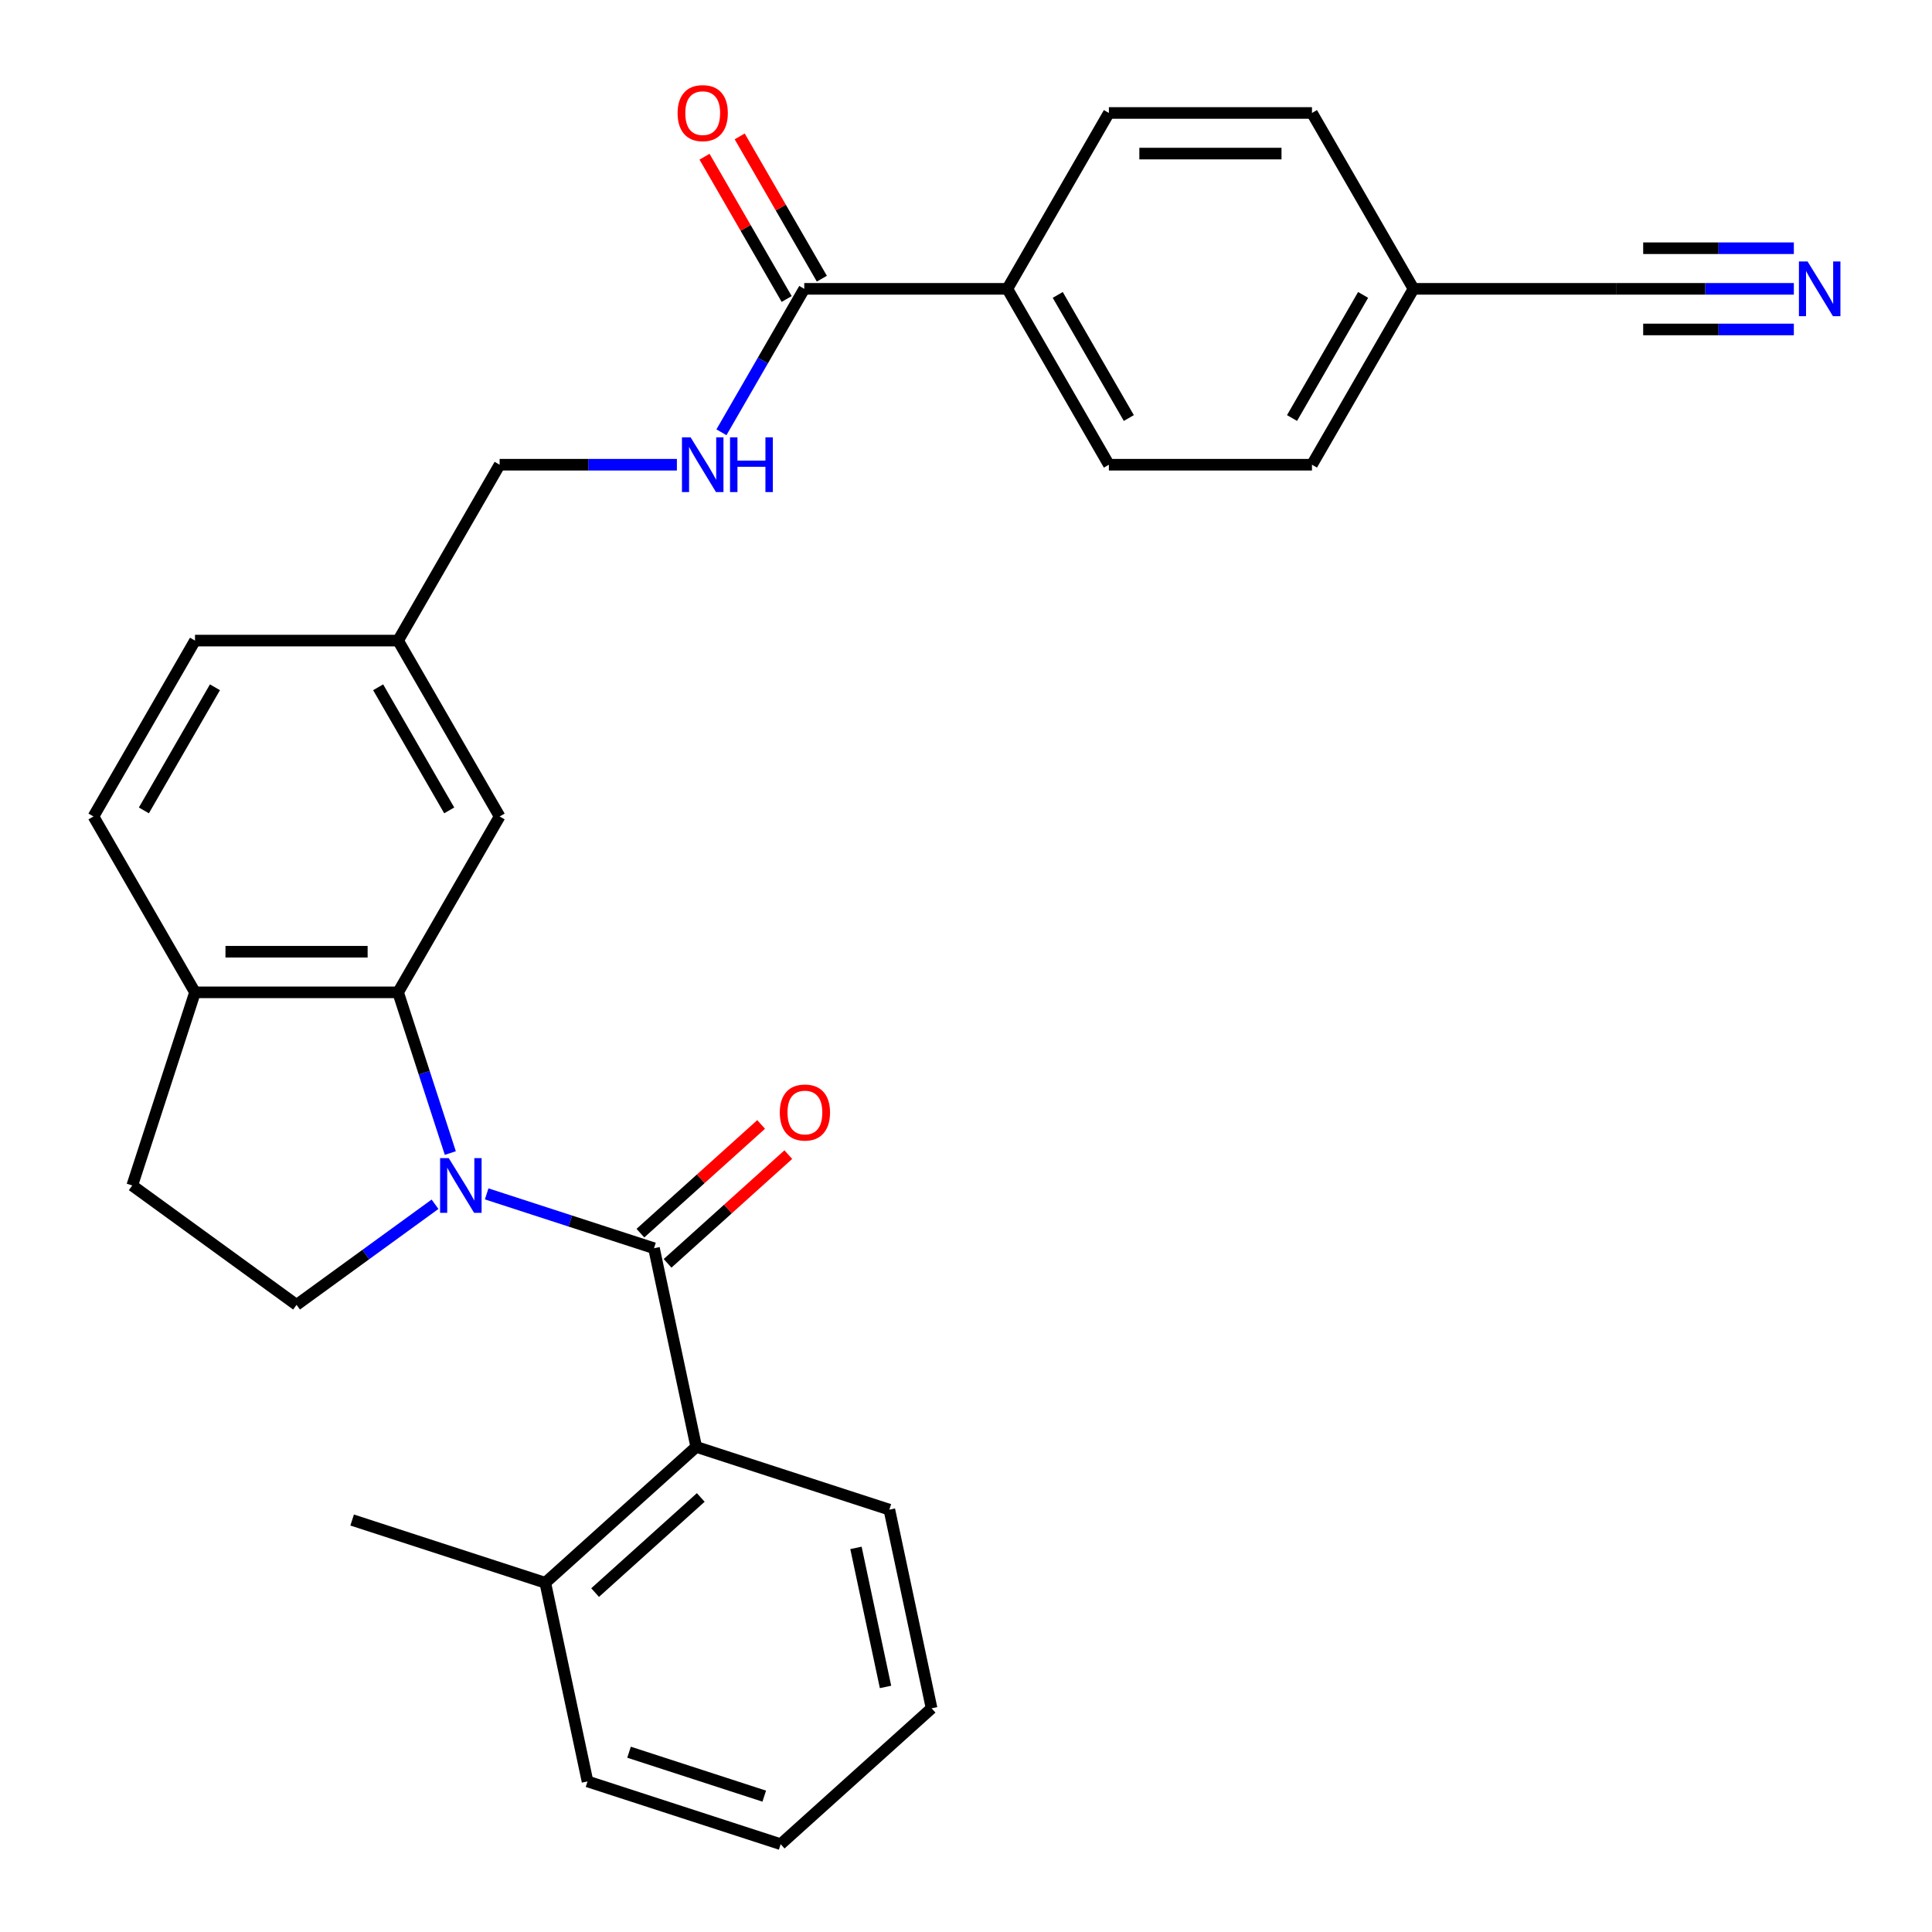<?xml version='1.0' encoding='iso-8859-1'?>
<svg version='1.1' baseProfile='full'
              xmlns='http://www.w3.org/2000/svg'
                      xmlns:rdkit='http://www.rdkit.org/xml'
                      xmlns:xlink='http://www.w3.org/1999/xlink'
                  xml:space='preserve'
width='1000px' height='1000px' viewBox='0 0 1000 1000'>
<!-- END OF HEADER -->
<rect style='opacity:1.0;fill:#FFFFFF;stroke:none' width='1000' height='1000' x='0' y='0'> </rect>
<path class='bond-0' d='M 251.901,617.95 L 295.203,632.019' style='fill:none;fill-rule:evenodd;stroke:#0000FF;stroke-width:6px;stroke-linecap:butt;stroke-linejoin:miter;stroke-opacity:1' />
<path class='bond-0' d='M 295.203,632.019 L 338.504,646.089' style='fill:none;fill-rule:evenodd;stroke:#000000;stroke-width:6px;stroke-linecap:butt;stroke-linejoin:miter;stroke-opacity:1' />
<path class='bond-1' d='M 233.078,596.818 L 219.564,555.227' style='fill:none;fill-rule:evenodd;stroke:#0000FF;stroke-width:6px;stroke-linecap:butt;stroke-linejoin:miter;stroke-opacity:1' />
<path class='bond-1' d='M 219.564,555.227 L 206.051,513.635' style='fill:none;fill-rule:evenodd;stroke:#000000;stroke-width:6px;stroke-linecap:butt;stroke-linejoin:miter;stroke-opacity:1' />
<path class='bond-4' d='M 225.165,623.319 L 189.329,649.355' style='fill:none;fill-rule:evenodd;stroke:#0000FF;stroke-width:6px;stroke-linecap:butt;stroke-linejoin:miter;stroke-opacity:1' />
<path class='bond-4' d='M 189.329,649.355 L 153.493,675.392' style='fill:none;fill-rule:evenodd;stroke:#000000;stroke-width:6px;stroke-linecap:butt;stroke-linejoin:miter;stroke-opacity:1' />
<path class='bond-2' d='M 338.504,646.089 L 360.359,748.908' style='fill:none;fill-rule:evenodd;stroke:#000000;stroke-width:6px;stroke-linecap:butt;stroke-linejoin:miter;stroke-opacity:1' />
<path class='bond-9' d='M 345.538,653.901 L 376.782,625.768' style='fill:none;fill-rule:evenodd;stroke:#000000;stroke-width:6px;stroke-linecap:butt;stroke-linejoin:miter;stroke-opacity:1' />
<path class='bond-9' d='M 376.782,625.768 L 408.026,597.636' style='fill:none;fill-rule:evenodd;stroke:#FF0000;stroke-width:6px;stroke-linecap:butt;stroke-linejoin:miter;stroke-opacity:1' />
<path class='bond-9' d='M 331.471,638.277 L 362.715,610.145' style='fill:none;fill-rule:evenodd;stroke:#000000;stroke-width:6px;stroke-linecap:butt;stroke-linejoin:miter;stroke-opacity:1' />
<path class='bond-9' d='M 362.715,610.145 L 393.959,582.012' style='fill:none;fill-rule:evenodd;stroke:#FF0000;stroke-width:6px;stroke-linecap:butt;stroke-linejoin:miter;stroke-opacity:1' />
<path class='bond-7' d='M 206.051,513.635 L 100.935,513.635' style='fill:none;fill-rule:evenodd;stroke:#000000;stroke-width:6px;stroke-linecap:butt;stroke-linejoin:miter;stroke-opacity:1' />
<path class='bond-7' d='M 190.283,492.612 L 116.702,492.612' style='fill:none;fill-rule:evenodd;stroke:#000000;stroke-width:6px;stroke-linecap:butt;stroke-linejoin:miter;stroke-opacity:1' />
<path class='bond-11' d='M 206.051,513.635 L 258.608,422.602' style='fill:none;fill-rule:evenodd;stroke:#000000;stroke-width:6px;stroke-linecap:butt;stroke-linejoin:miter;stroke-opacity:1' />
<path class='bond-14' d='M 360.359,748.908 L 282.243,819.244' style='fill:none;fill-rule:evenodd;stroke:#000000;stroke-width:6px;stroke-linecap:butt;stroke-linejoin:miter;stroke-opacity:1' />
<path class='bond-14' d='M 362.709,775.081 L 308.027,824.317' style='fill:none;fill-rule:evenodd;stroke:#000000;stroke-width:6px;stroke-linecap:butt;stroke-linejoin:miter;stroke-opacity:1' />
<path class='bond-24' d='M 360.359,748.908 L 460.33,781.39' style='fill:none;fill-rule:evenodd;stroke:#000000;stroke-width:6px;stroke-linecap:butt;stroke-linejoin:miter;stroke-opacity:1' />
<path class='bond-3' d='M 416.282,149.503 L 394.85,186.626' style='fill:none;fill-rule:evenodd;stroke:#000000;stroke-width:6px;stroke-linecap:butt;stroke-linejoin:miter;stroke-opacity:1' />
<path class='bond-3' d='M 394.85,186.626 L 373.417,223.748' style='fill:none;fill-rule:evenodd;stroke:#0000FF;stroke-width:6px;stroke-linecap:butt;stroke-linejoin:miter;stroke-opacity:1' />
<path class='bond-10' d='M 416.282,149.503 L 521.398,149.503' style='fill:none;fill-rule:evenodd;stroke:#000000;stroke-width:6px;stroke-linecap:butt;stroke-linejoin:miter;stroke-opacity:1' />
<path class='bond-13' d='M 425.386,144.247 L 404.126,107.425' style='fill:none;fill-rule:evenodd;stroke:#000000;stroke-width:6px;stroke-linecap:butt;stroke-linejoin:miter;stroke-opacity:1' />
<path class='bond-13' d='M 404.126,107.425 L 382.867,70.602' style='fill:none;fill-rule:evenodd;stroke:#FF0000;stroke-width:6px;stroke-linecap:butt;stroke-linejoin:miter;stroke-opacity:1' />
<path class='bond-13' d='M 407.179,154.759 L 385.919,117.936' style='fill:none;fill-rule:evenodd;stroke:#000000;stroke-width:6px;stroke-linecap:butt;stroke-linejoin:miter;stroke-opacity:1' />
<path class='bond-13' d='M 385.919,117.936 L 364.66,81.114' style='fill:none;fill-rule:evenodd;stroke:#FF0000;stroke-width:6px;stroke-linecap:butt;stroke-linejoin:miter;stroke-opacity:1' />
<path class='bond-12' d='M 153.493,675.392 L 68.452,613.606' style='fill:none;fill-rule:evenodd;stroke:#000000;stroke-width:6px;stroke-linecap:butt;stroke-linejoin:miter;stroke-opacity:1' />
<path class='bond-5' d='M 928.494,149.503 L 882.62,149.503' style='fill:none;fill-rule:evenodd;stroke:#0000FF;stroke-width:6px;stroke-linecap:butt;stroke-linejoin:miter;stroke-opacity:1' />
<path class='bond-5' d='M 882.62,149.503 L 836.746,149.503' style='fill:none;fill-rule:evenodd;stroke:#000000;stroke-width:6px;stroke-linecap:butt;stroke-linejoin:miter;stroke-opacity:1' />
<path class='bond-5' d='M 928.494,128.48 L 889.501,128.48' style='fill:none;fill-rule:evenodd;stroke:#0000FF;stroke-width:6px;stroke-linecap:butt;stroke-linejoin:miter;stroke-opacity:1' />
<path class='bond-5' d='M 889.501,128.48 L 850.508,128.48' style='fill:none;fill-rule:evenodd;stroke:#000000;stroke-width:6px;stroke-linecap:butt;stroke-linejoin:miter;stroke-opacity:1' />
<path class='bond-5' d='M 928.494,170.526 L 889.501,170.526' style='fill:none;fill-rule:evenodd;stroke:#0000FF;stroke-width:6px;stroke-linecap:butt;stroke-linejoin:miter;stroke-opacity:1' />
<path class='bond-5' d='M 889.501,170.526 L 850.508,170.526' style='fill:none;fill-rule:evenodd;stroke:#000000;stroke-width:6px;stroke-linecap:butt;stroke-linejoin:miter;stroke-opacity:1' />
<path class='bond-6' d='M 350.356,240.536 L 304.482,240.536' style='fill:none;fill-rule:evenodd;stroke:#0000FF;stroke-width:6px;stroke-linecap:butt;stroke-linejoin:miter;stroke-opacity:1' />
<path class='bond-6' d='M 304.482,240.536 L 258.608,240.536' style='fill:none;fill-rule:evenodd;stroke:#000000;stroke-width:6px;stroke-linecap:butt;stroke-linejoin:miter;stroke-opacity:1' />
<path class='bond-15' d='M 100.935,513.635 L 48.377,422.602' style='fill:none;fill-rule:evenodd;stroke:#000000;stroke-width:6px;stroke-linecap:butt;stroke-linejoin:miter;stroke-opacity:1' />
<path class='bond-29' d='M 100.935,513.635 L 68.452,613.606' style='fill:none;fill-rule:evenodd;stroke:#000000;stroke-width:6px;stroke-linecap:butt;stroke-linejoin:miter;stroke-opacity:1' />
<path class='bond-8' d='M 836.746,149.503 L 731.63,149.503' style='fill:none;fill-rule:evenodd;stroke:#000000;stroke-width:6px;stroke-linecap:butt;stroke-linejoin:miter;stroke-opacity:1' />
<path class='bond-16' d='M 521.398,149.503 L 573.956,240.536' style='fill:none;fill-rule:evenodd;stroke:#000000;stroke-width:6px;stroke-linecap:butt;stroke-linejoin:miter;stroke-opacity:1' />
<path class='bond-16' d='M 547.488,152.646 L 584.279,216.37' style='fill:none;fill-rule:evenodd;stroke:#000000;stroke-width:6px;stroke-linecap:butt;stroke-linejoin:miter;stroke-opacity:1' />
<path class='bond-17' d='M 521.398,149.503 L 573.956,58.47' style='fill:none;fill-rule:evenodd;stroke:#000000;stroke-width:6px;stroke-linecap:butt;stroke-linejoin:miter;stroke-opacity:1' />
<path class='bond-19' d='M 258.608,422.602 L 206.051,331.569' style='fill:none;fill-rule:evenodd;stroke:#000000;stroke-width:6px;stroke-linecap:butt;stroke-linejoin:miter;stroke-opacity:1' />
<path class='bond-19' d='M 232.518,419.459 L 195.728,355.736' style='fill:none;fill-rule:evenodd;stroke:#000000;stroke-width:6px;stroke-linecap:butt;stroke-linejoin:miter;stroke-opacity:1' />
<path class='bond-25' d='M 282.243,819.244 L 182.272,786.761' style='fill:none;fill-rule:evenodd;stroke:#000000;stroke-width:6px;stroke-linecap:butt;stroke-linejoin:miter;stroke-opacity:1' />
<path class='bond-26' d='M 282.243,819.244 L 304.098,922.063' style='fill:none;fill-rule:evenodd;stroke:#000000;stroke-width:6px;stroke-linecap:butt;stroke-linejoin:miter;stroke-opacity:1' />
<path class='bond-30' d='M 48.377,422.602 L 100.935,331.569' style='fill:none;fill-rule:evenodd;stroke:#000000;stroke-width:6px;stroke-linecap:butt;stroke-linejoin:miter;stroke-opacity:1' />
<path class='bond-30' d='M 74.467,419.459 L 111.258,355.736' style='fill:none;fill-rule:evenodd;stroke:#000000;stroke-width:6px;stroke-linecap:butt;stroke-linejoin:miter;stroke-opacity:1' />
<path class='bond-22' d='M 573.956,240.536 L 679.072,240.536' style='fill:none;fill-rule:evenodd;stroke:#000000;stroke-width:6px;stroke-linecap:butt;stroke-linejoin:miter;stroke-opacity:1' />
<path class='bond-21' d='M 573.956,58.47 L 679.072,58.47' style='fill:none;fill-rule:evenodd;stroke:#000000;stroke-width:6px;stroke-linecap:butt;stroke-linejoin:miter;stroke-opacity:1' />
<path class='bond-21' d='M 589.723,79.493 L 663.305,79.493' style='fill:none;fill-rule:evenodd;stroke:#000000;stroke-width:6px;stroke-linecap:butt;stroke-linejoin:miter;stroke-opacity:1' />
<path class='bond-18' d='M 731.63,149.503 L 679.072,58.47' style='fill:none;fill-rule:evenodd;stroke:#000000;stroke-width:6px;stroke-linecap:butt;stroke-linejoin:miter;stroke-opacity:1' />
<path class='bond-32' d='M 731.63,149.503 L 679.072,240.536' style='fill:none;fill-rule:evenodd;stroke:#000000;stroke-width:6px;stroke-linecap:butt;stroke-linejoin:miter;stroke-opacity:1' />
<path class='bond-32' d='M 705.54,152.646 L 668.749,216.37' style='fill:none;fill-rule:evenodd;stroke:#000000;stroke-width:6px;stroke-linecap:butt;stroke-linejoin:miter;stroke-opacity:1' />
<path class='bond-20' d='M 206.051,331.569 L 258.608,240.536' style='fill:none;fill-rule:evenodd;stroke:#000000;stroke-width:6px;stroke-linecap:butt;stroke-linejoin:miter;stroke-opacity:1' />
<path class='bond-23' d='M 206.051,331.569 L 100.935,331.569' style='fill:none;fill-rule:evenodd;stroke:#000000;stroke-width:6px;stroke-linecap:butt;stroke-linejoin:miter;stroke-opacity:1' />
<path class='bond-27' d='M 460.33,781.39 L 482.185,884.209' style='fill:none;fill-rule:evenodd;stroke:#000000;stroke-width:6px;stroke-linecap:butt;stroke-linejoin:miter;stroke-opacity:1' />
<path class='bond-27' d='M 443.045,801.184 L 458.343,873.157' style='fill:none;fill-rule:evenodd;stroke:#000000;stroke-width:6px;stroke-linecap:butt;stroke-linejoin:miter;stroke-opacity:1' />
<path class='bond-31' d='M 304.098,922.063 L 404.069,954.545' style='fill:none;fill-rule:evenodd;stroke:#000000;stroke-width:6px;stroke-linecap:butt;stroke-linejoin:miter;stroke-opacity:1' />
<path class='bond-31' d='M 325.59,906.941 L 395.57,929.679' style='fill:none;fill-rule:evenodd;stroke:#000000;stroke-width:6px;stroke-linecap:butt;stroke-linejoin:miter;stroke-opacity:1' />
<path class='bond-28' d='M 482.185,884.209 L 404.069,954.545' style='fill:none;fill-rule:evenodd;stroke:#000000;stroke-width:6px;stroke-linecap:butt;stroke-linejoin:miter;stroke-opacity:1' />
<path  class='atom-0' d='M 232.273 599.446
L 241.553 614.446
Q 242.473 615.926, 243.953 618.606
Q 245.433 621.286, 245.513 621.446
L 245.513 599.446
L 249.273 599.446
L 249.273 627.766
L 245.393 627.766
L 235.433 611.366
Q 234.273 609.446, 233.033 607.246
Q 231.833 605.046, 231.473 604.366
L 231.473 627.766
L 227.793 627.766
L 227.793 599.446
L 232.273 599.446
' fill='#0000FF'/>
<path  class='atom-6' d='M 935.602 135.343
L 944.882 150.343
Q 945.802 151.823, 947.282 154.503
Q 948.762 157.183, 948.842 157.343
L 948.842 135.343
L 952.602 135.343
L 952.602 163.663
L 948.722 163.663
L 938.762 147.263
Q 937.602 145.343, 936.362 143.143
Q 935.162 140.943, 934.802 140.263
L 934.802 163.663
L 931.122 163.663
L 931.122 135.343
L 935.602 135.343
' fill='#0000FF'/>
<path  class='atom-7' d='M 357.464 226.376
L 366.744 241.376
Q 367.664 242.856, 369.144 245.536
Q 370.624 248.216, 370.704 248.376
L 370.704 226.376
L 374.464 226.376
L 374.464 254.696
L 370.584 254.696
L 360.624 238.296
Q 359.464 236.376, 358.224 234.176
Q 357.024 231.976, 356.664 231.296
L 356.664 254.696
L 352.984 254.696
L 352.984 226.376
L 357.464 226.376
' fill='#0000FF'/>
<path  class='atom-7' d='M 377.864 226.376
L 381.704 226.376
L 381.704 238.416
L 396.184 238.416
L 396.184 226.376
L 400.024 226.376
L 400.024 254.696
L 396.184 254.696
L 396.184 241.616
L 381.704 241.616
L 381.704 254.696
L 377.864 254.696
L 377.864 226.376
' fill='#0000FF'/>
<path  class='atom-10' d='M 403.621 575.833
Q 403.621 569.033, 406.981 565.233
Q 410.341 561.433, 416.621 561.433
Q 422.901 561.433, 426.261 565.233
Q 429.621 569.033, 429.621 575.833
Q 429.621 582.713, 426.221 586.633
Q 422.821 590.513, 416.621 590.513
Q 410.381 590.513, 406.981 586.633
Q 403.621 582.753, 403.621 575.833
M 416.621 587.313
Q 420.941 587.313, 423.261 584.433
Q 425.621 581.513, 425.621 575.833
Q 425.621 570.273, 423.261 567.473
Q 420.941 564.633, 416.621 564.633
Q 412.301 564.633, 409.941 567.433
Q 407.621 570.233, 407.621 575.833
Q 407.621 581.553, 409.941 584.433
Q 412.301 587.313, 416.621 587.313
' fill='#FF0000'/>
<path  class='atom-14' d='M 350.724 58.55
Q 350.724 51.75, 354.084 47.95
Q 357.444 44.15, 363.724 44.15
Q 370.004 44.15, 373.364 47.95
Q 376.724 51.75, 376.724 58.55
Q 376.724 65.43, 373.324 69.35
Q 369.924 73.23, 363.724 73.23
Q 357.484 73.23, 354.084 69.35
Q 350.724 65.47, 350.724 58.55
M 363.724 70.03
Q 368.044 70.03, 370.364 67.15
Q 372.724 64.23, 372.724 58.55
Q 372.724 52.99, 370.364 50.19
Q 368.044 47.35, 363.724 47.35
Q 359.404 47.35, 357.044 50.15
Q 354.724 52.95, 354.724 58.55
Q 354.724 64.27, 357.044 67.15
Q 359.404 70.03, 363.724 70.03
' fill='#FF0000'/>
</svg>
